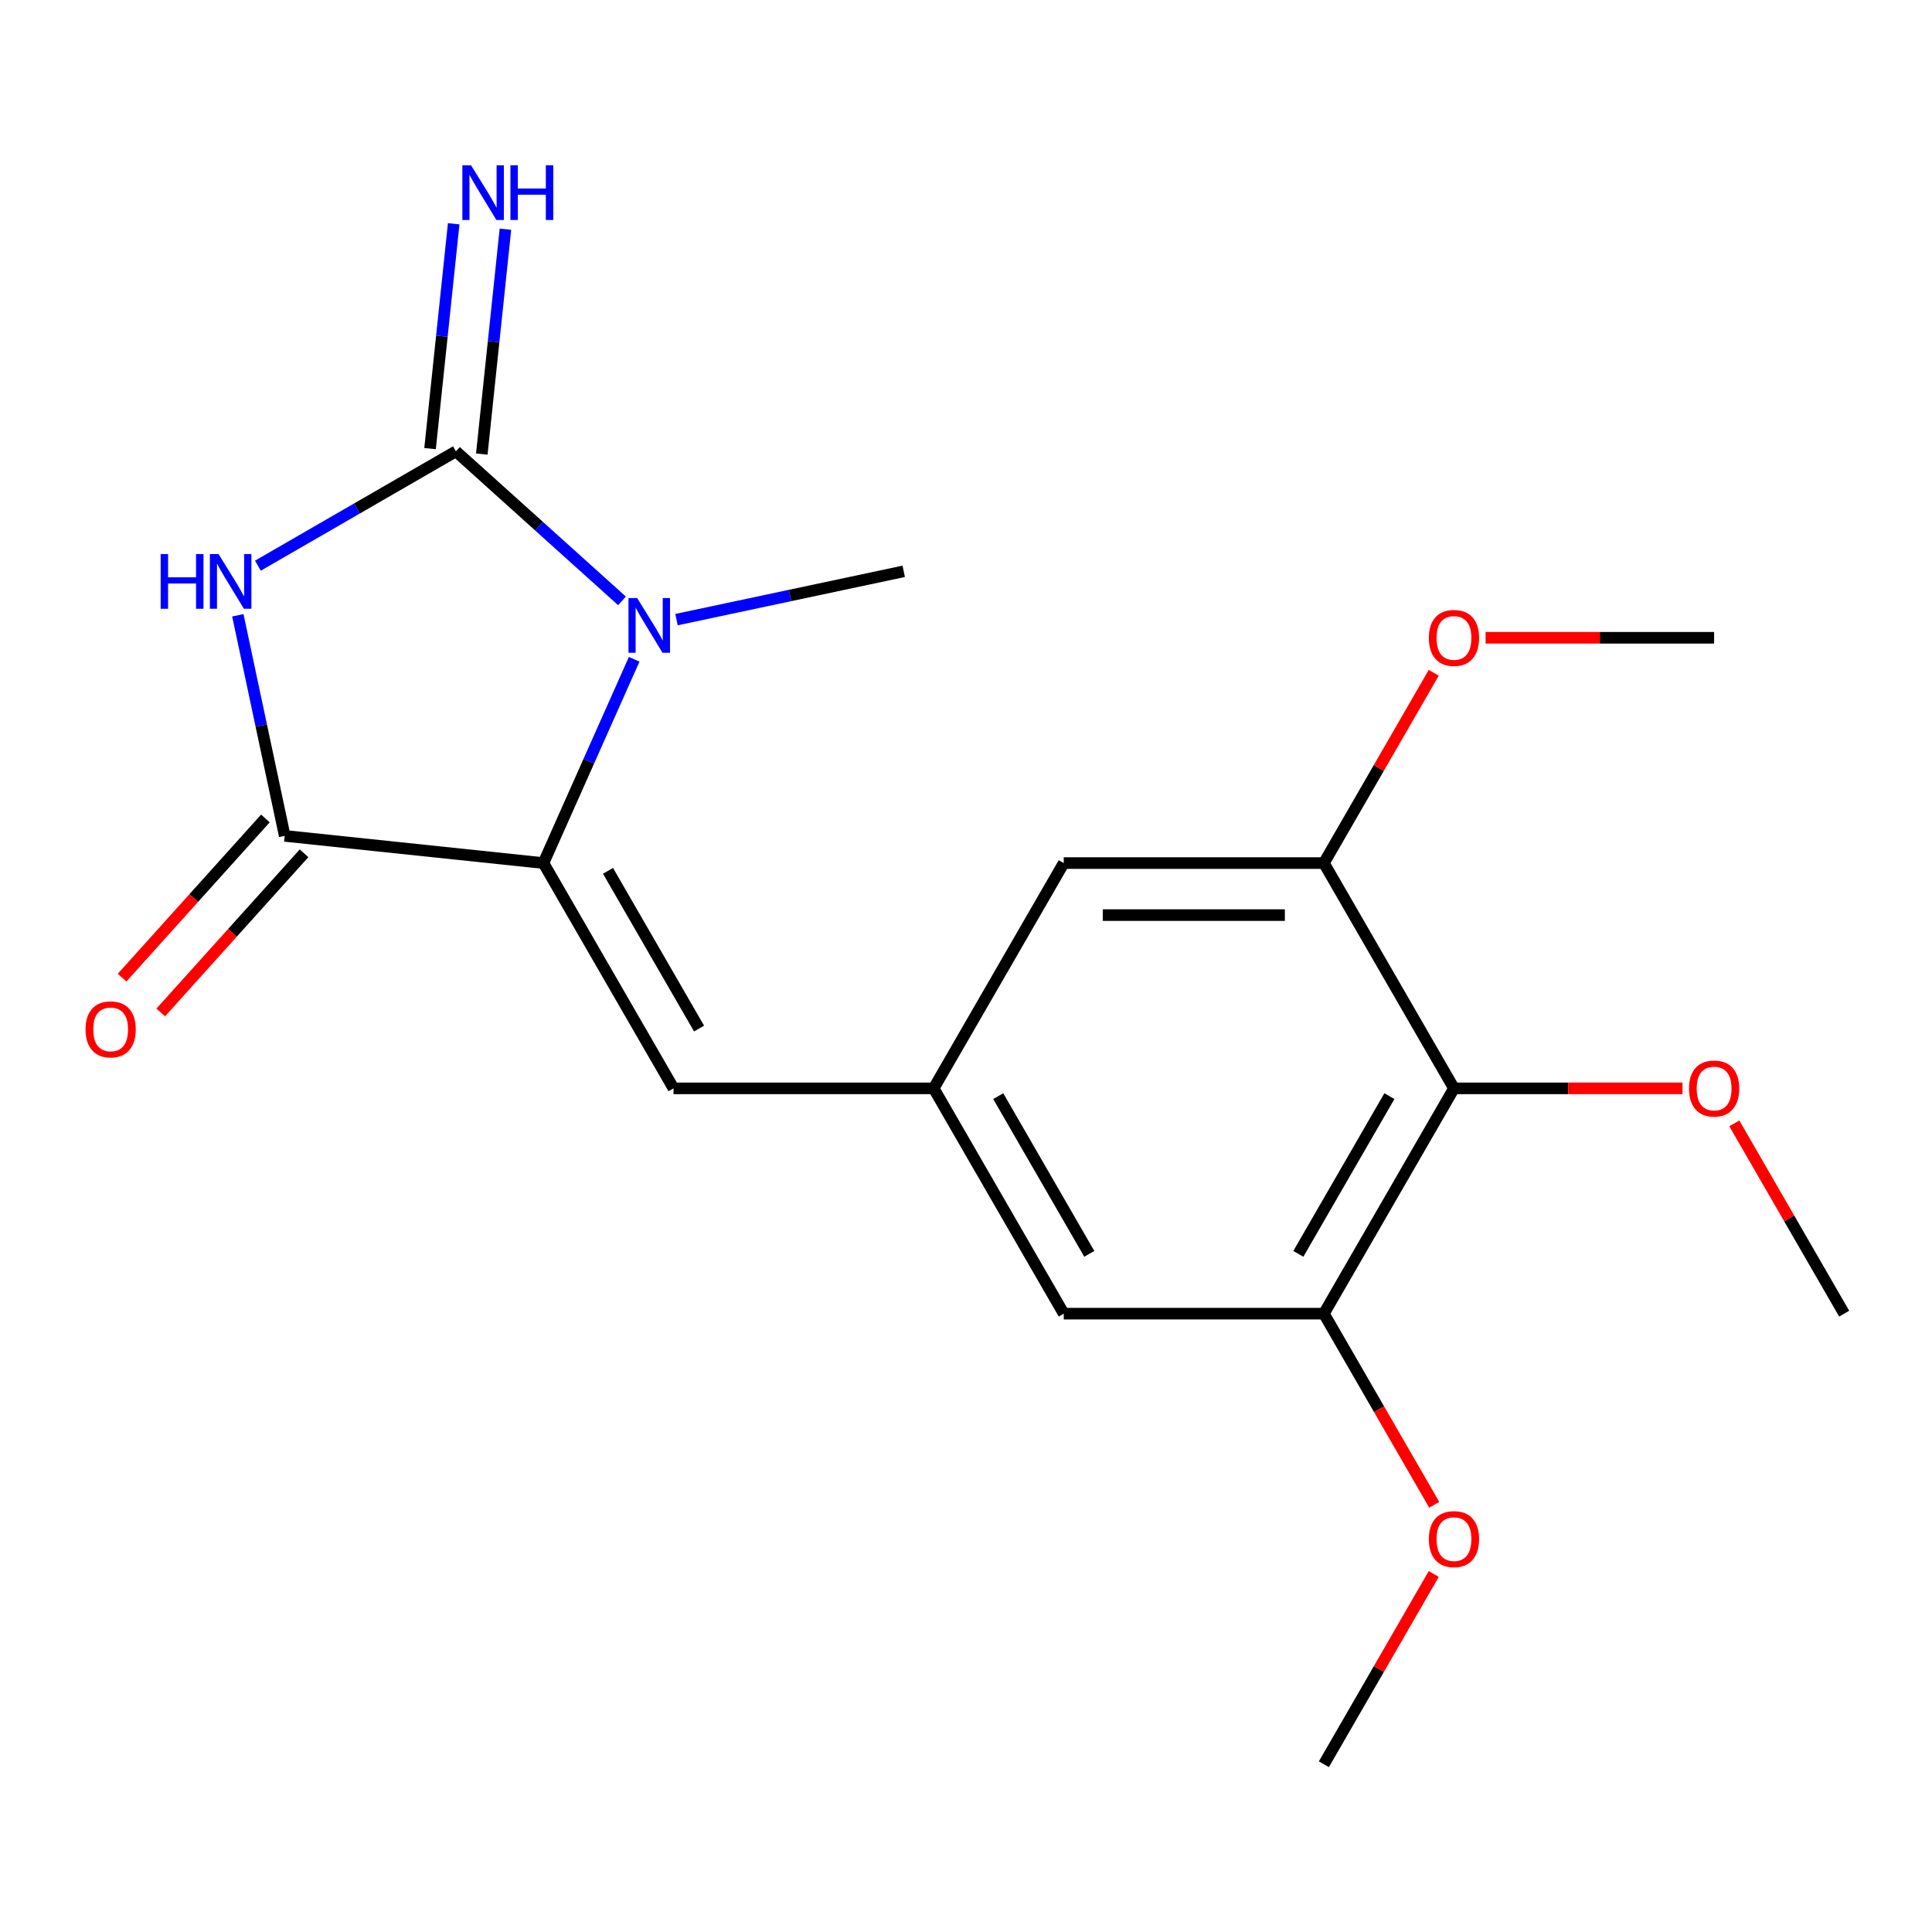 <?xml version='1.0' encoding='iso-8859-1'?>
<svg version='1.1' baseProfile='full'
              xmlns='http://www.w3.org/2000/svg'
                      xmlns:rdkit='http://www.rdkit.org/xml'
                      xmlns:xlink='http://www.w3.org/1999/xlink'
                  xml:space='preserve'
width='1000px' height='1000px' viewBox='0 0 1000 1000'>
<!-- END OF HEADER -->
<rect style='opacity:1.0;fill:#FFFFFF;stroke:none' width='1000' height='1000' x='0' y='0'> </rect>
<path class='bond-0' d='M 235.987,233.613 L 184.734,263.204' style='fill:none;fill-rule:evenodd;stroke:#000000;stroke-width:6px;stroke-linecap:butt;stroke-linejoin:miter;stroke-opacity:1' />
<path class='bond-0' d='M 184.734,263.204 L 133.481,292.795' style='fill:none;fill-rule:evenodd;stroke:#0000FF;stroke-width:6px;stroke-linecap:butt;stroke-linejoin:miter;stroke-opacity:1' />
<path class='bond-2' d='M 235.987,233.613 L 278.967,272.312' style='fill:none;fill-rule:evenodd;stroke:#000000;stroke-width:6px;stroke-linecap:butt;stroke-linejoin:miter;stroke-opacity:1' />
<path class='bond-2' d='M 278.967,272.312 L 321.947,311.011' style='fill:none;fill-rule:evenodd;stroke:#0000FF;stroke-width:6px;stroke-linecap:butt;stroke-linejoin:miter;stroke-opacity:1' />
<path class='bond-9' d='M 249.378,235.02 L 255.495,176.826' style='fill:none;fill-rule:evenodd;stroke:#000000;stroke-width:6px;stroke-linecap:butt;stroke-linejoin:miter;stroke-opacity:1' />
<path class='bond-9' d='M 255.495,176.826 L 261.611,118.632' style='fill:none;fill-rule:evenodd;stroke:#0000FF;stroke-width:6px;stroke-linecap:butt;stroke-linejoin:miter;stroke-opacity:1' />
<path class='bond-9' d='M 222.596,232.205 L 228.712,174.011' style='fill:none;fill-rule:evenodd;stroke:#000000;stroke-width:6px;stroke-linecap:butt;stroke-linejoin:miter;stroke-opacity:1' />
<path class='bond-9' d='M 228.712,174.011 L 234.828,115.817' style='fill:none;fill-rule:evenodd;stroke:#0000FF;stroke-width:6px;stroke-linecap:butt;stroke-linejoin:miter;stroke-opacity:1' />
<path class='bond-3' d='M 123.1,318.465 L 135.235,375.557' style='fill:none;fill-rule:evenodd;stroke:#0000FF;stroke-width:6px;stroke-linecap:butt;stroke-linejoin:miter;stroke-opacity:1' />
<path class='bond-3' d='M 135.235,375.557 L 147.371,432.649' style='fill:none;fill-rule:evenodd;stroke:#000000;stroke-width:6px;stroke-linecap:butt;stroke-linejoin:miter;stroke-opacity:1' />
<path class='bond-1' d='M 281.285,446.724 L 304.767,393.981' style='fill:none;fill-rule:evenodd;stroke:#000000;stroke-width:6px;stroke-linecap:butt;stroke-linejoin:miter;stroke-opacity:1' />
<path class='bond-1' d='M 304.767,393.981 L 328.25,341.239' style='fill:none;fill-rule:evenodd;stroke:#0000FF;stroke-width:6px;stroke-linecap:butt;stroke-linejoin:miter;stroke-opacity:1' />
<path class='bond-4' d='M 281.285,446.724 L 348.611,563.336' style='fill:none;fill-rule:evenodd;stroke:#000000;stroke-width:6px;stroke-linecap:butt;stroke-linejoin:miter;stroke-opacity:1' />
<path class='bond-4' d='M 314.706,450.75 L 361.835,532.379' style='fill:none;fill-rule:evenodd;stroke:#000000;stroke-width:6px;stroke-linecap:butt;stroke-linejoin:miter;stroke-opacity:1' />
<path class='bond-20' d='M 281.285,446.724 L 147.371,432.649' style='fill:none;fill-rule:evenodd;stroke:#000000;stroke-width:6px;stroke-linecap:butt;stroke-linejoin:miter;stroke-opacity:1' />
<path class='bond-14' d='M 350.159,320.714 L 408.961,308.216' style='fill:none;fill-rule:evenodd;stroke:#0000FF;stroke-width:6px;stroke-linecap:butt;stroke-linejoin:miter;stroke-opacity:1' />
<path class='bond-14' d='M 408.961,308.216 L 467.763,295.717' style='fill:none;fill-rule:evenodd;stroke:#000000;stroke-width:6px;stroke-linecap:butt;stroke-linejoin:miter;stroke-opacity:1' />
<path class='bond-12' d='M 137.364,423.639 L 100.276,464.828' style='fill:none;fill-rule:evenodd;stroke:#000000;stroke-width:6px;stroke-linecap:butt;stroke-linejoin:miter;stroke-opacity:1' />
<path class='bond-12' d='M 100.276,464.828 L 63.189,506.018' style='fill:none;fill-rule:evenodd;stroke:#FF0000;stroke-width:6px;stroke-linecap:butt;stroke-linejoin:miter;stroke-opacity:1' />
<path class='bond-12' d='M 157.377,441.659 L 120.29,482.848' style='fill:none;fill-rule:evenodd;stroke:#000000;stroke-width:6px;stroke-linecap:butt;stroke-linejoin:miter;stroke-opacity:1' />
<path class='bond-12' d='M 120.29,482.848 L 83.202,524.038' style='fill:none;fill-rule:evenodd;stroke:#FF0000;stroke-width:6px;stroke-linecap:butt;stroke-linejoin:miter;stroke-opacity:1' />
<path class='bond-8' d='M 348.611,563.336 L 483.263,563.336' style='fill:none;fill-rule:evenodd;stroke:#000000;stroke-width:6px;stroke-linecap:butt;stroke-linejoin:miter;stroke-opacity:1' />
<path class='bond-5' d='M 752.567,563.336 L 685.241,679.948' style='fill:none;fill-rule:evenodd;stroke:#000000;stroke-width:6px;stroke-linecap:butt;stroke-linejoin:miter;stroke-opacity:1' />
<path class='bond-5' d='M 719.146,567.362 L 672.018,648.991' style='fill:none;fill-rule:evenodd;stroke:#000000;stroke-width:6px;stroke-linecap:butt;stroke-linejoin:miter;stroke-opacity:1' />
<path class='bond-13' d='M 752.567,563.336 L 811.71,563.336' style='fill:none;fill-rule:evenodd;stroke:#000000;stroke-width:6px;stroke-linecap:butt;stroke-linejoin:miter;stroke-opacity:1' />
<path class='bond-13' d='M 811.71,563.336 L 870.853,563.336' style='fill:none;fill-rule:evenodd;stroke:#FF0000;stroke-width:6px;stroke-linecap:butt;stroke-linejoin:miter;stroke-opacity:1' />
<path class='bond-21' d='M 752.567,563.336 L 685.241,446.724' style='fill:none;fill-rule:evenodd;stroke:#000000;stroke-width:6px;stroke-linecap:butt;stroke-linejoin:miter;stroke-opacity:1' />
<path class='bond-6' d='M 685.241,446.724 L 550.589,446.724' style='fill:none;fill-rule:evenodd;stroke:#000000;stroke-width:6px;stroke-linecap:butt;stroke-linejoin:miter;stroke-opacity:1' />
<path class='bond-6' d='M 665.043,473.654 L 570.787,473.654' style='fill:none;fill-rule:evenodd;stroke:#000000;stroke-width:6px;stroke-linecap:butt;stroke-linejoin:miter;stroke-opacity:1' />
<path class='bond-16' d='M 685.241,446.724 L 713.672,397.481' style='fill:none;fill-rule:evenodd;stroke:#000000;stroke-width:6px;stroke-linecap:butt;stroke-linejoin:miter;stroke-opacity:1' />
<path class='bond-16' d='M 713.672,397.481 L 742.102,348.238' style='fill:none;fill-rule:evenodd;stroke:#FF0000;stroke-width:6px;stroke-linecap:butt;stroke-linejoin:miter;stroke-opacity:1' />
<path class='bond-7' d='M 685.241,679.948 L 550.589,679.948' style='fill:none;fill-rule:evenodd;stroke:#000000;stroke-width:6px;stroke-linecap:butt;stroke-linejoin:miter;stroke-opacity:1' />
<path class='bond-15' d='M 685.241,679.948 L 713.799,729.411' style='fill:none;fill-rule:evenodd;stroke:#000000;stroke-width:6px;stroke-linecap:butt;stroke-linejoin:miter;stroke-opacity:1' />
<path class='bond-15' d='M 713.799,729.411 L 742.356,778.874' style='fill:none;fill-rule:evenodd;stroke:#FF0000;stroke-width:6px;stroke-linecap:butt;stroke-linejoin:miter;stroke-opacity:1' />
<path class='bond-10' d='M 483.263,563.336 L 550.589,446.724' style='fill:none;fill-rule:evenodd;stroke:#000000;stroke-width:6px;stroke-linecap:butt;stroke-linejoin:miter;stroke-opacity:1' />
<path class='bond-11' d='M 483.263,563.336 L 550.589,679.948' style='fill:none;fill-rule:evenodd;stroke:#000000;stroke-width:6px;stroke-linecap:butt;stroke-linejoin:miter;stroke-opacity:1' />
<path class='bond-11' d='M 516.684,567.362 L 563.813,648.991' style='fill:none;fill-rule:evenodd;stroke:#000000;stroke-width:6px;stroke-linecap:butt;stroke-linejoin:miter;stroke-opacity:1' />
<path class='bond-17' d='M 897.685,581.462 L 926.115,630.705' style='fill:none;fill-rule:evenodd;stroke:#FF0000;stroke-width:6px;stroke-linecap:butt;stroke-linejoin:miter;stroke-opacity:1' />
<path class='bond-17' d='M 926.115,630.705 L 954.545,679.948' style='fill:none;fill-rule:evenodd;stroke:#000000;stroke-width:6px;stroke-linecap:butt;stroke-linejoin:miter;stroke-opacity:1' />
<path class='bond-19' d='M 742.102,814.686 L 713.672,863.929' style='fill:none;fill-rule:evenodd;stroke:#FF0000;stroke-width:6px;stroke-linecap:butt;stroke-linejoin:miter;stroke-opacity:1' />
<path class='bond-19' d='M 713.672,863.929 L 685.241,913.172' style='fill:none;fill-rule:evenodd;stroke:#000000;stroke-width:6px;stroke-linecap:butt;stroke-linejoin:miter;stroke-opacity:1' />
<path class='bond-18' d='M 768.934,330.111 L 828.077,330.111' style='fill:none;fill-rule:evenodd;stroke:#FF0000;stroke-width:6px;stroke-linecap:butt;stroke-linejoin:miter;stroke-opacity:1' />
<path class='bond-18' d='M 828.077,330.111 L 887.219,330.111' style='fill:none;fill-rule:evenodd;stroke:#000000;stroke-width:6px;stroke-linecap:butt;stroke-linejoin:miter;stroke-opacity:1' />
<path  class='atom-1' d='M 83.155 286.779
L 86.995 286.779
L 86.995 298.819
L 101.475 298.819
L 101.475 286.779
L 105.315 286.779
L 105.315 315.099
L 101.475 315.099
L 101.475 302.019
L 86.995 302.019
L 86.995 315.099
L 83.155 315.099
L 83.155 286.779
' fill='#0000FF'/>
<path  class='atom-1' d='M 113.115 286.779
L 122.395 301.779
Q 123.315 303.259, 124.795 305.939
Q 126.275 308.619, 126.355 308.779
L 126.355 286.779
L 130.115 286.779
L 130.115 315.099
L 126.235 315.099
L 116.275 298.699
Q 115.115 296.779, 113.875 294.579
Q 112.675 292.379, 112.315 291.699
L 112.315 315.099
L 108.635 315.099
L 108.635 286.779
L 113.115 286.779
' fill='#0000FF'/>
<path  class='atom-3' d='M 329.793 309.553
L 339.073 324.553
Q 339.993 326.033, 341.473 328.713
Q 342.953 331.393, 343.033 331.553
L 343.033 309.553
L 346.793 309.553
L 346.793 337.873
L 342.913 337.873
L 332.953 321.473
Q 331.793 319.553, 330.553 317.353
Q 329.353 315.153, 328.993 314.473
L 328.993 337.873
L 325.313 337.873
L 325.313 309.553
L 329.793 309.553
' fill='#0000FF'/>
<path  class='atom-10' d='M 243.802 85.538
L 253.082 100.539
Q 254.002 102.019, 255.482 104.699
Q 256.962 107.379, 257.042 107.539
L 257.042 85.538
L 260.802 85.538
L 260.802 113.859
L 256.922 113.859
L 246.962 97.459
Q 245.802 95.538, 244.562 93.338
Q 243.362 91.138, 243.002 90.459
L 243.002 113.859
L 239.322 113.859
L 239.322 85.538
L 243.802 85.538
' fill='#0000FF'/>
<path  class='atom-10' d='M 264.202 85.538
L 268.042 85.538
L 268.042 97.579
L 282.522 97.579
L 282.522 85.538
L 286.362 85.538
L 286.362 113.859
L 282.522 113.859
L 282.522 100.779
L 268.042 100.779
L 268.042 113.859
L 264.202 113.859
L 264.202 85.538
' fill='#0000FF'/>
<path  class='atom-13' d='M 44.271 532.795
Q 44.271 525.995, 47.631 522.195
Q 50.991 518.395, 57.271 518.395
Q 63.551 518.395, 66.911 522.195
Q 70.271 525.995, 70.271 532.795
Q 70.271 539.675, 66.871 543.595
Q 63.471 547.475, 57.271 547.475
Q 51.031 547.475, 47.631 543.595
Q 44.271 539.715, 44.271 532.795
M 57.271 544.275
Q 61.591 544.275, 63.911 541.395
Q 66.271 538.475, 66.271 532.795
Q 66.271 527.235, 63.911 524.435
Q 61.591 521.595, 57.271 521.595
Q 52.951 521.595, 50.591 524.395
Q 48.271 527.195, 48.271 532.795
Q 48.271 538.515, 50.591 541.395
Q 52.951 544.275, 57.271 544.275
' fill='#FF0000'/>
<path  class='atom-14' d='M 874.219 563.416
Q 874.219 556.616, 877.579 552.816
Q 880.939 549.016, 887.219 549.016
Q 893.499 549.016, 896.859 552.816
Q 900.219 556.616, 900.219 563.416
Q 900.219 570.296, 896.819 574.216
Q 893.419 578.096, 887.219 578.096
Q 880.979 578.096, 877.579 574.216
Q 874.219 570.336, 874.219 563.416
M 887.219 574.896
Q 891.539 574.896, 893.859 572.016
Q 896.219 569.096, 896.219 563.416
Q 896.219 557.856, 893.859 555.056
Q 891.539 552.216, 887.219 552.216
Q 882.899 552.216, 880.539 555.016
Q 878.219 557.816, 878.219 563.416
Q 878.219 569.136, 880.539 572.016
Q 882.899 574.896, 887.219 574.896
' fill='#FF0000'/>
<path  class='atom-16' d='M 739.567 796.64
Q 739.567 789.84, 742.927 786.04
Q 746.287 782.24, 752.567 782.24
Q 758.847 782.24, 762.207 786.04
Q 765.567 789.84, 765.567 796.64
Q 765.567 803.52, 762.167 807.44
Q 758.767 811.32, 752.567 811.32
Q 746.327 811.32, 742.927 807.44
Q 739.567 803.56, 739.567 796.64
M 752.567 808.12
Q 756.887 808.12, 759.207 805.24
Q 761.567 802.32, 761.567 796.64
Q 761.567 791.08, 759.207 788.28
Q 756.887 785.44, 752.567 785.44
Q 748.247 785.44, 745.887 788.24
Q 743.567 791.04, 743.567 796.64
Q 743.567 802.36, 745.887 805.24
Q 748.247 808.12, 752.567 808.12
' fill='#FF0000'/>
<path  class='atom-17' d='M 739.567 330.191
Q 739.567 323.391, 742.927 319.591
Q 746.287 315.791, 752.567 315.791
Q 758.847 315.791, 762.207 319.591
Q 765.567 323.391, 765.567 330.191
Q 765.567 337.071, 762.167 340.991
Q 758.767 344.871, 752.567 344.871
Q 746.327 344.871, 742.927 340.991
Q 739.567 337.111, 739.567 330.191
M 752.567 341.671
Q 756.887 341.671, 759.207 338.791
Q 761.567 335.871, 761.567 330.191
Q 761.567 324.631, 759.207 321.831
Q 756.887 318.991, 752.567 318.991
Q 748.247 318.991, 745.887 321.791
Q 743.567 324.591, 743.567 330.191
Q 743.567 335.911, 745.887 338.791
Q 748.247 341.671, 752.567 341.671
' fill='#FF0000'/>
</svg>
